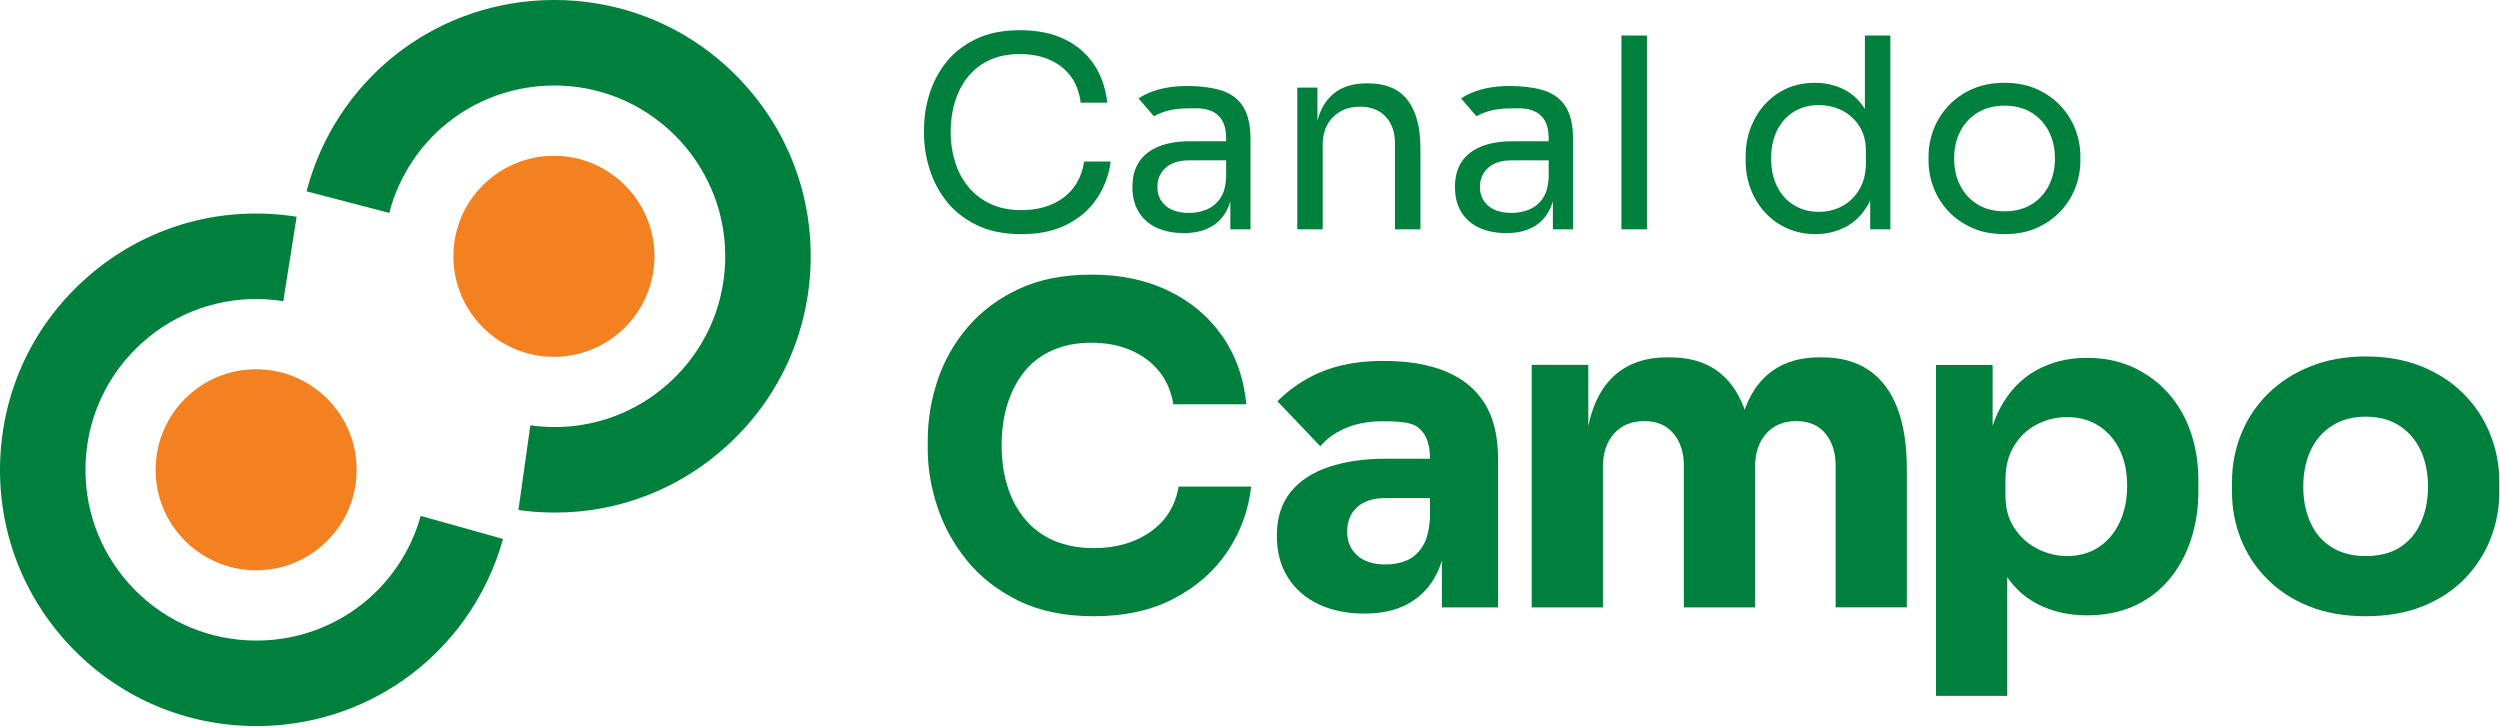 <svg width="189" height="55" viewBox="0 0 189 55" fill="none" xmlns="http://www.w3.org/2000/svg">
<path d="M19.403 54.891C19.048 54.891 18.691 54.881 18.331 54.862C13.164 54.584 8.415 52.309 4.956 48.458C1.5 44.608 -0.249 39.639 0.029 34.473C0.306 29.306 2.582 24.557 6.435 21.098C10.285 17.642 15.254 15.893 20.42 16.171C21.08 16.207 21.756 16.279 22.427 16.386L21.415 22.77C20.964 22.697 20.51 22.649 20.07 22.625C16.625 22.439 13.316 23.605 10.749 25.91C8.183 28.214 6.666 31.378 6.48 34.821C6.294 38.265 7.461 41.574 9.763 44.139C12.067 46.707 15.232 48.222 18.676 48.408C24.357 48.714 29.5 45.342 31.478 40.016C31.589 39.717 31.696 39.386 31.802 39.002L38.027 40.743C37.87 41.301 37.71 41.799 37.536 42.267C34.698 49.925 27.495 54.891 19.403 54.891Z" fill="#00803D"/>
<path d="M41.935 38.751C41.691 38.751 41.447 38.746 41.203 38.736C40.541 38.712 39.865 38.652 39.193 38.557L40.094 32.156C40.548 32.222 41.003 32.26 41.442 32.277C44.882 32.403 48.177 31.183 50.703 28.835C53.23 26.49 54.691 23.299 54.819 19.852C55.082 12.738 49.508 6.736 42.394 6.473C36.703 6.27 31.623 9.721 29.737 15.081C29.631 15.386 29.529 15.719 29.43 16.098L23.176 14.465C23.321 13.91 23.473 13.407 23.64 12.934C26.471 4.89 34.106 -0.301 42.631 0.013C47.802 0.204 52.59 2.398 56.111 6.19C59.633 9.982 61.467 14.917 61.276 20.089C61.085 25.26 58.892 30.048 55.099 33.569C51.491 36.927 46.838 38.751 41.935 38.751Z" fill="#00803D"/>
<path d="M19.362 43.113C23.559 43.113 26.961 39.711 26.961 35.514C26.961 31.317 23.559 27.915 19.362 27.915C15.165 27.915 11.763 31.317 11.763 35.514C11.763 39.711 15.165 43.113 19.362 43.113Z" fill="#F48120"/>
<path d="M41.875 26.977C46.072 26.977 49.474 23.575 49.474 19.378C49.474 15.181 46.072 11.779 41.875 11.779C37.678 11.779 34.276 15.181 34.276 19.378C34.276 23.575 37.678 26.977 41.875 26.977Z" fill="#F48120"/>
<path d="M82.682 46.586C80.474 46.586 78.578 46.195 76.996 45.415C75.411 44.635 74.114 43.62 73.1 42.371C72.085 41.123 71.339 39.763 70.858 38.289C70.377 36.818 70.138 35.391 70.138 34.009V33.272C70.138 31.755 70.382 30.258 70.875 28.775C71.365 27.291 72.124 25.948 73.15 24.743C74.175 23.54 75.465 22.574 77.013 21.849C78.564 21.125 80.397 20.762 82.515 20.762C84.723 20.762 86.675 21.175 88.368 21.999C90.061 22.825 91.416 23.973 92.431 25.444C93.445 26.915 94.042 28.622 94.221 30.562H88.701C88.544 29.581 88.182 28.746 87.614 28.052C87.047 27.362 86.327 26.833 85.457 26.463C84.588 26.096 83.607 25.91 82.513 25.91C81.421 25.91 80.45 26.093 79.602 26.463C78.754 26.83 78.047 27.362 77.479 28.052C76.911 28.743 76.477 29.564 76.175 30.511C75.873 31.461 75.723 32.514 75.723 33.673C75.723 34.811 75.873 35.854 76.175 36.801C76.477 37.751 76.921 38.574 77.513 39.277C78.105 39.98 78.834 40.514 79.704 40.883C80.573 41.251 81.566 41.437 82.682 41.437C84.375 41.437 85.81 41.024 86.979 40.2C88.151 39.374 88.858 38.239 89.102 36.787H94.588C94.387 38.572 93.791 40.205 92.798 41.688C91.805 43.171 90.457 44.359 88.75 45.251C87.047 46.142 85.025 46.586 82.682 46.586Z" fill="#00803D"/>
<path d="M112.25 30.514C111.581 29.432 110.605 28.625 109.322 28.089C108.04 27.552 106.462 27.287 104.59 27.287C104.566 27.287 104.54 27.287 104.516 27.287C104.506 27.287 104.496 27.287 104.487 27.287C104.467 27.287 104.45 27.289 104.431 27.289C104.332 27.289 104.235 27.291 104.139 27.291C102.214 27.335 100.537 27.729 99.112 28.473C98.134 28.985 97.288 29.608 96.576 30.34L99.815 33.736C100.064 33.444 100.349 33.178 100.682 32.944C101.718 32.214 102.987 31.847 104.487 31.847C106.545 31.847 106.987 32.065 107.433 32.521C107.878 32.977 108.103 33.685 108.103 34.644V34.678H104.791C103.163 34.678 101.726 34.883 100.477 35.296C99.228 35.709 98.257 36.345 97.566 37.202C96.875 38.06 96.53 39.159 96.53 40.497C96.53 41.724 96.808 42.777 97.366 43.659C97.924 44.54 98.697 45.214 99.689 45.683C100.682 46.152 101.834 46.386 103.151 46.386C104.421 46.386 105.496 46.152 106.378 45.683C107.26 45.214 107.95 44.545 108.453 43.676C108.677 43.289 108.859 42.859 109.006 42.391V45.917H113.252V34.678C113.255 32.985 112.919 31.596 112.25 30.514ZM108.105 39.127C108.059 40.043 107.883 40.755 107.569 41.267C107.257 41.779 106.861 42.142 106.38 42.354C105.9 42.567 105.361 42.673 104.757 42.673C103.82 42.673 103.102 42.444 102.6 41.987C102.098 41.531 101.846 40.934 101.846 40.197C101.846 39.417 102.098 38.799 102.6 38.34C103.102 37.883 103.82 37.654 104.757 37.654H108.103V39.127H108.105Z" fill="#00803D"/>
<path d="M115.796 45.917V27.586H120.076V35.48H119.774C119.774 33.606 120.008 32.045 120.477 30.796C120.946 29.547 121.649 28.605 122.583 27.97C123.521 27.335 124.668 27.016 126.028 27.016H126.262C127.644 27.016 128.798 27.335 129.724 27.97C130.649 28.605 131.352 29.547 131.83 30.796C132.308 32.045 132.55 33.606 132.55 35.48H131.245C131.245 33.606 131.484 32.045 131.965 30.796C132.443 29.547 133.154 28.605 134.088 27.97C135.023 27.335 136.173 27.016 137.533 27.016H137.767C139.149 27.016 140.315 27.335 141.262 27.97C142.209 28.605 142.929 29.547 143.419 30.796C143.91 32.045 144.156 33.606 144.156 35.48V45.915H138.772V35.181C138.772 34.2 138.516 33.395 138.001 32.772C137.489 32.149 136.753 31.835 135.794 31.835C134.835 31.835 134.076 32.154 133.518 32.789C132.96 33.424 132.683 34.255 132.683 35.282V45.92H127.298V35.181C127.298 34.2 127.035 33.395 126.513 32.772C125.989 32.149 125.26 31.835 124.323 31.835C123.342 31.835 122.571 32.154 122.016 32.789C121.458 33.424 121.18 34.255 121.18 35.282V45.92H115.796V45.917Z" fill="#00803D"/>
<path d="M146.361 52.608V27.588H150.642V35.516L150.074 35.482C150.163 33.654 150.543 32.11 151.212 30.849C151.881 29.591 152.784 28.642 153.922 28.006C155.06 27.371 156.342 27.052 157.77 27.052C159.04 27.052 160.195 27.287 161.231 27.755C162.267 28.224 163.159 28.876 163.907 29.712C164.654 30.547 165.224 31.531 165.613 32.656C166.002 33.782 166.197 35.014 166.197 36.352V37.12C166.197 38.436 166.007 39.668 165.63 40.816C165.251 41.965 164.697 42.968 163.973 43.825C163.248 44.683 162.366 45.347 161.33 45.816C160.294 46.284 159.106 46.519 157.767 46.519C156.386 46.519 155.142 46.234 154.038 45.666C152.934 45.098 152.047 44.229 151.378 43.057C150.709 41.886 150.342 40.398 150.274 38.591L151.746 40.598V52.606H146.361V52.608ZM156.262 42.038C157.176 42.038 157.973 41.816 158.654 41.369C159.333 40.922 159.864 40.299 160.243 39.494C160.622 38.693 160.811 37.767 160.811 36.719C160.811 35.671 160.62 34.763 160.243 33.992C159.864 33.221 159.335 32.62 158.654 32.185C157.973 31.75 157.176 31.533 156.262 31.533C155.461 31.533 154.702 31.717 153.987 32.086C153.272 32.453 152.7 32.994 152.265 33.709C151.83 34.424 151.613 35.27 151.613 36.25V37.487C151.613 38.446 151.842 39.265 152.299 39.946C152.755 40.627 153.34 41.144 154.055 41.502C154.77 41.859 155.504 42.038 156.262 42.038Z" fill="#00803D"/>
<path d="M178.84 46.586C177.234 46.586 175.806 46.335 174.56 45.833C173.311 45.33 172.251 44.639 171.381 43.758C170.511 42.876 169.854 41.874 169.408 40.748C168.961 39.623 168.738 38.434 168.738 37.185V36.417C168.738 35.147 168.973 33.937 169.441 32.787C169.91 31.639 170.584 30.63 171.466 29.76C172.347 28.89 173.41 28.204 174.661 27.702C175.91 27.2 177.304 26.948 178.842 26.948C180.425 26.948 181.835 27.2 183.074 27.702C184.311 28.204 185.367 28.89 186.236 29.76C187.106 30.63 187.775 31.639 188.244 32.787C188.712 33.937 188.946 35.144 188.946 36.417V37.185C188.946 38.434 188.724 39.623 188.277 40.748C187.83 41.874 187.178 42.879 186.321 43.758C185.463 44.639 184.408 45.33 183.159 45.833C181.908 46.335 180.468 46.586 178.84 46.586ZM178.84 42.038C179.888 42.038 180.758 41.816 181.449 41.369C182.14 40.922 182.664 40.299 183.021 39.495C183.379 38.693 183.557 37.801 183.557 36.818C183.557 35.77 183.374 34.849 183.007 34.06C182.64 33.267 182.103 32.644 181.4 32.185C180.698 31.729 179.845 31.499 178.842 31.499C177.862 31.499 177.014 31.729 176.301 32.185C175.586 32.642 175.048 33.267 174.678 34.06C174.311 34.852 174.127 35.772 174.127 36.818C174.127 37.799 174.306 38.693 174.664 39.495C175.019 40.297 175.555 40.922 176.27 41.369C176.978 41.816 177.838 42.038 178.84 42.038Z" fill="#00803D"/>
<path d="M77.223 17.7C75.885 17.7 74.745 17.465 73.8 16.997C72.858 16.528 72.097 15.919 71.522 15.171C70.947 14.422 70.525 13.608 70.259 12.731C69.991 11.854 69.858 11.009 69.858 10.192V9.75C69.858 8.866 69.996 7.984 70.269 7.1C70.542 6.216 70.967 5.414 71.544 4.692C72.119 3.97 72.868 3.388 73.793 2.946C74.716 2.504 75.82 2.284 77.105 2.284C78.416 2.284 79.539 2.511 80.477 2.965C81.414 3.419 82.155 4.057 82.704 4.871C83.252 5.687 83.588 6.651 83.706 7.76H81.699C81.593 6.931 81.324 6.245 80.897 5.702C80.469 5.161 79.931 4.755 79.281 4.487C78.631 4.219 77.906 4.086 77.105 4.086C76.235 4.086 75.472 4.236 74.817 4.538C74.162 4.84 73.617 5.26 73.182 5.801C72.747 6.342 72.418 6.968 72.199 7.678C71.979 8.388 71.868 9.156 71.868 9.985C71.868 10.774 71.979 11.523 72.199 12.233C72.418 12.944 72.754 13.572 73.201 14.12C73.65 14.668 74.208 15.101 74.877 15.415C75.546 15.729 76.329 15.886 77.225 15.886C78.484 15.886 79.539 15.572 80.397 14.941C81.252 14.313 81.774 13.402 81.962 12.212H83.969C83.837 13.214 83.498 14.132 82.955 14.96C82.414 15.791 81.662 16.453 80.706 16.948C79.749 17.453 78.588 17.7 77.223 17.7Z" fill="#00803D"/>
<path d="M98.076 17.34V6.622H99.6V11.219H99.358C99.358 10.161 99.501 9.269 99.791 8.54C100.078 7.81 100.515 7.255 101.105 6.873C101.694 6.492 102.436 6.301 103.332 6.301H103.412C104.762 6.301 105.762 6.721 106.412 7.564C107.061 8.407 107.385 9.624 107.385 11.216V17.337H105.458V10.815C105.458 9.987 105.223 9.32 104.755 8.818C104.286 8.315 103.644 8.064 102.827 8.064C101.984 8.064 101.303 8.325 100.779 8.847C100.257 9.368 99.996 10.064 99.996 10.934V17.335H98.076V17.34Z" fill="#00803D"/>
<path d="M124.508 2.687H122.581V17.337H124.508V2.687Z" fill="#00803D"/>
<path d="M137.25 17.7C136.487 17.7 135.784 17.559 135.144 17.277C134.501 16.997 133.943 16.6 133.468 16.093C132.992 15.586 132.625 14.997 132.364 14.328C132.103 13.658 131.972 12.936 131.972 12.161V11.798C131.972 11.035 132.1 10.32 132.354 9.651C132.608 8.982 132.965 8.393 133.429 7.885C133.89 7.378 134.439 6.98 135.074 6.692C135.709 6.405 136.414 6.26 137.192 6.26C138.009 6.26 138.75 6.431 139.419 6.772C140.088 7.112 140.637 7.644 141.064 8.366C141.492 9.088 141.733 10.025 141.786 11.175L140.985 9.89V2.685H142.912V17.335H141.388V12.579H141.951C141.898 13.796 141.642 14.784 141.187 15.54C140.733 16.296 140.161 16.844 139.472 17.185C138.779 17.53 138.04 17.7 137.25 17.7ZM137.511 16.014C138.166 16.014 138.762 15.866 139.296 15.571C139.83 15.277 140.26 14.852 140.581 14.296C140.902 13.741 141.062 13.088 141.062 12.339V11.417C141.062 10.68 140.898 10.055 140.569 9.54C140.241 9.025 139.806 8.629 139.265 8.356C138.724 8.083 138.132 7.946 137.489 7.946C136.779 7.946 136.154 8.112 135.612 8.448C135.071 8.784 134.649 9.25 134.349 9.854C134.047 10.455 133.898 11.166 133.898 11.982C133.898 12.799 134.052 13.511 134.359 14.12C134.666 14.728 135.096 15.197 135.644 15.525C136.195 15.852 136.815 16.014 137.511 16.014Z" fill="#00803D"/>
<path d="M151.54 17.7C150.603 17.7 149.782 17.54 149.072 17.219C148.361 16.898 147.765 16.472 147.274 15.944C146.787 15.415 146.419 14.823 146.171 14.168C145.922 13.514 145.799 12.844 145.799 12.161V11.799C145.799 11.115 145.927 10.443 146.18 9.782C146.434 9.12 146.808 8.523 147.303 7.994C147.799 7.465 148.4 7.045 149.11 6.731C149.82 6.417 150.63 6.26 151.538 6.26C152.448 6.26 153.258 6.417 153.965 6.731C154.675 7.045 155.277 7.468 155.772 7.994C156.267 8.523 156.642 9.117 156.895 9.782C157.149 10.443 157.277 11.117 157.277 11.799V12.161C157.277 12.844 157.154 13.514 156.905 14.168C156.656 14.823 156.289 15.417 155.801 15.944C155.313 16.472 154.714 16.898 154.004 17.219C153.299 17.54 152.477 17.7 151.54 17.7ZM151.54 15.975C152.342 15.975 153.028 15.799 153.598 15.444C154.166 15.088 154.601 14.61 154.903 14.009C155.204 13.407 155.354 12.731 155.354 11.982C155.354 11.219 155.2 10.538 154.893 9.936C154.586 9.335 154.146 8.859 153.579 8.511C153.009 8.163 152.33 7.989 151.543 7.989C150.767 7.989 150.091 8.163 149.516 8.511C148.941 8.859 148.499 9.335 148.192 9.936C147.883 10.538 147.731 11.221 147.731 11.982C147.731 12.731 147.881 13.407 148.183 14.009C148.485 14.61 148.919 15.088 149.487 15.444C150.052 15.796 150.738 15.975 151.54 15.975Z" fill="#00803D"/>
<path d="M94.042 8.168C93.709 7.579 93.192 7.154 92.496 6.893C91.812 6.637 90.786 6.506 89.716 6.501C88.45 6.504 87.37 6.736 86.479 7.197C86.337 7.272 86.204 7.352 86.071 7.436L87.235 8.787C87.94 8.398 88.764 8.2 89.713 8.195C89.909 8.192 90.254 8.187 90.445 8.187C91.182 8.187 91.74 8.376 92.122 8.75C92.503 9.125 92.694 9.68 92.694 10.417V10.678H89.984C89.061 10.678 88.271 10.808 87.617 11.069C86.962 11.33 86.462 11.714 86.122 12.224C85.781 12.733 85.609 13.369 85.609 14.13C85.609 14.866 85.766 15.494 86.081 16.016C86.394 16.538 86.844 16.936 87.426 17.209C88.008 17.482 88.701 17.62 89.503 17.62C90.252 17.62 90.892 17.487 91.419 17.219C91.948 16.951 92.363 16.56 92.663 16.045C92.808 15.799 92.924 15.521 93.013 15.214V17.337H94.537V10.555C94.544 9.552 94.375 8.755 94.042 8.168ZM92.697 13.366C92.67 14.062 92.52 14.608 92.245 15.002C91.969 15.395 91.626 15.678 91.211 15.845C90.796 16.011 90.361 16.096 89.907 16.096C89.131 16.096 88.535 15.915 88.122 15.555C87.706 15.192 87.498 14.719 87.498 14.13C87.498 13.54 87.706 13.059 88.122 12.685C88.537 12.311 89.131 12.122 89.907 12.122H92.697V13.366Z" fill="#00803D"/>
<path d="M118.426 8.168C118.093 7.579 117.576 7.154 116.88 6.893C116.197 6.637 115.17 6.506 114.1 6.501C112.834 6.504 111.755 6.736 110.863 7.197C110.721 7.272 110.588 7.352 110.455 7.436L111.619 8.787C112.325 8.398 113.148 8.2 114.098 8.195C114.293 8.192 114.639 8.187 114.83 8.187C115.566 8.187 116.124 8.376 116.506 8.75C116.888 9.125 117.078 9.68 117.078 10.417V10.678H114.368C113.446 10.678 112.656 10.808 112.001 11.069C111.346 11.33 110.846 11.714 110.506 12.224C110.165 12.733 109.994 13.369 109.994 14.13C109.994 14.866 110.151 15.494 110.465 16.016C110.779 16.538 111.228 16.936 111.81 17.209C112.392 17.482 113.086 17.62 113.888 17.62C114.636 17.62 115.276 17.487 115.803 17.219C116.332 16.951 116.747 16.56 117.047 16.045C117.192 15.799 117.308 15.521 117.397 15.214V17.337H118.921V10.555C118.929 9.552 118.76 8.755 118.426 8.168ZM117.081 13.366C117.054 14.062 116.904 14.608 116.629 15.002C116.354 15.395 116.011 15.678 115.595 15.845C115.18 16.011 114.745 16.096 114.291 16.096C113.516 16.096 112.919 15.915 112.506 15.555C112.09 15.192 111.883 14.719 111.883 14.13C111.883 13.54 112.09 13.059 112.506 12.685C112.921 12.311 113.516 12.122 114.291 12.122H117.081V13.366Z" fill="#00803D"/>
</svg>
